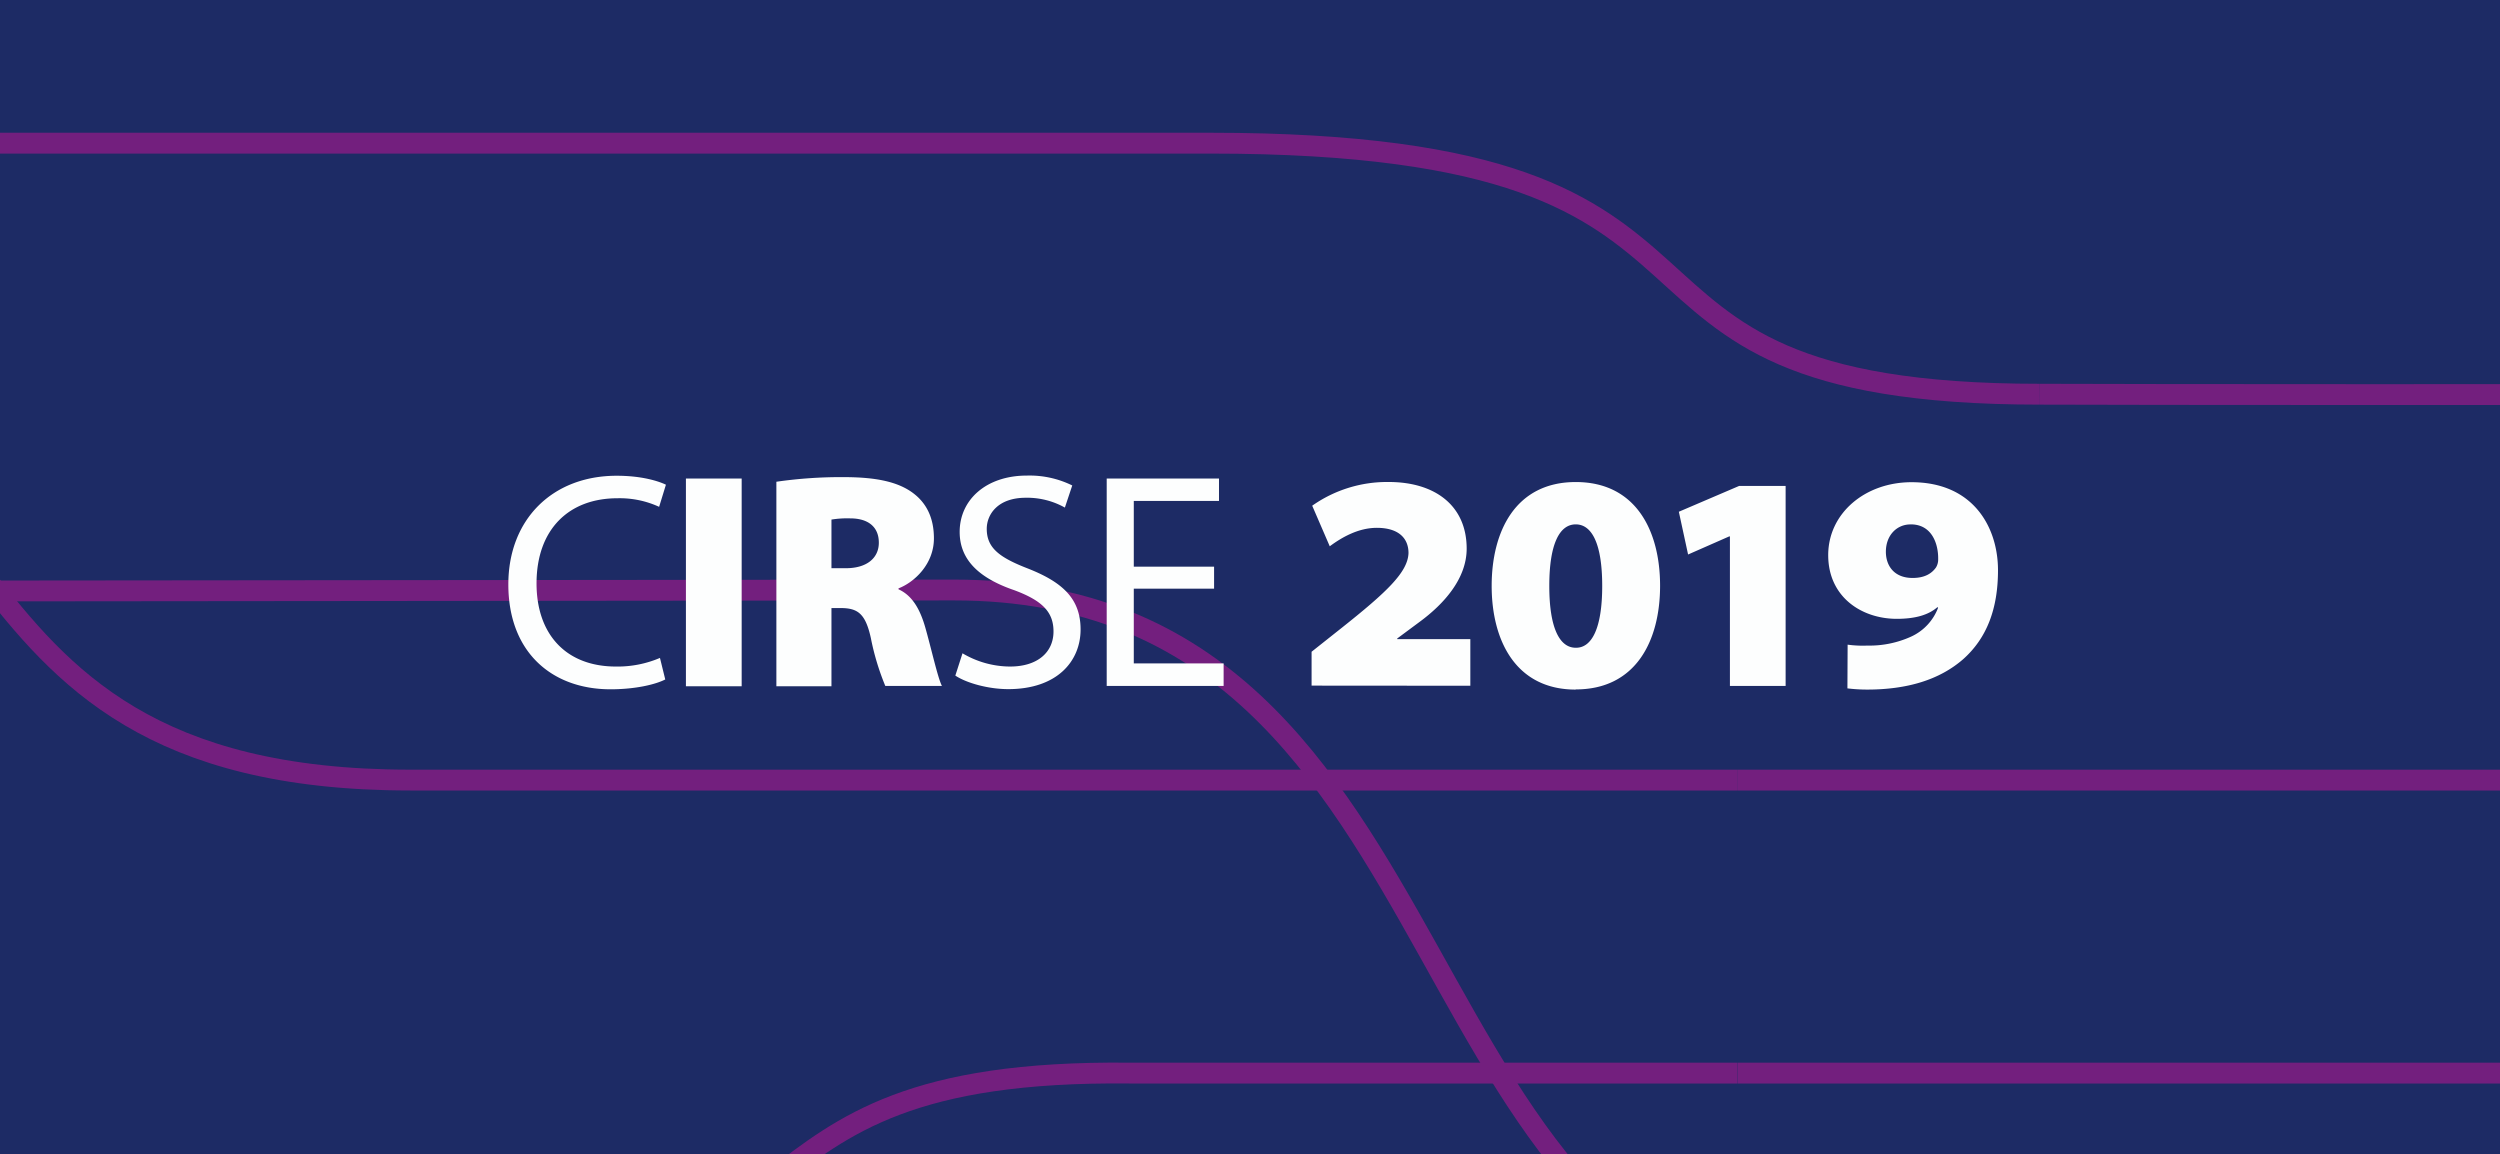 <svg id="Layer_1" data-name="Layer 1" xmlns="http://www.w3.org/2000/svg" viewBox="0 0 600 277"><defs><clipPath id="clip-path"><path fill="none" d="M0 0h600v277H0z"/></clipPath><style>.cls-4{fill:none;stroke:#731f7e;stroke-width:5px}</style></defs><path fill="#1d2b65" d="M0 0h600v277H0z"/><g clip-path="url(#clip-path)"><path class="cls-4" d="M416.92 257.54H271.06c-104.16-1.08-65.7 51.52-175.91 53.68h-404.33M417 257.54h552.5c129.45 0 80.66 53.68 205 53.68h-2.3M489.53 94.61c-120.24 0-55.18-60.25-199-60.25H-5.38c-127 0-147.41 203.37-237.13 203.37h-66.68M489.56 94.61c51.17.22 342 0 368 0 175.19 0 123.48 117.87 263.8 117.87h23.1"/><path class="cls-4" d="M416.91 187.22H98.49c-123.8 0-86.74-98.22-188-98.22h-219.68m726.13 98.22h339.59c122.19 0 77.3-109.45 179.6-109.45h206.92"/><path class="cls-4" d="M533.09 315.11c-31.87-.21-45.72 0-85.7 0-115.28 0-90.49-173.51-218.45-173.51-15.93 0-538.13.54-538.13.54m842.31 172.97c31.88-.21 16.62-.29 56.6 0 72.39.54 82.16-85.8 141-85.8h101.89c110.82 0 71.4-94 194.08-94h116.36"/></g><path d="M458.59 125.85c5.17 0 6.64 4.87 6.57 8.34a3.66 3.66 0 01-.52 2c-1 1.41-2.66 2.52-5.61 2.52-4.5 0-6.42-3-6.42-6.28 0-4 2.65-6.57 5.9-6.57zm-15.21 39.36a39.09 39.09 0 004.72.29c9.68 0 17.36-2.36 23-7.24 5.76-5.09 8.42-12.18 8.42-21.41 0-10.27-5.91-21.12-20.75-21.12-11.16 0-20 7.46-20 17.5s8 15.29 16.47 15.29c4.58 0 7.68-1 9.75-2.81l.15.15a12.41 12.41 0 01-6.5 6.94 24.15 24.15 0 01-10.49 2.14 26.57 26.57 0 01-4.72-.22zm-28.2-.59h13.37v-48H417.4l-14.48 6.2 2.22 10.26 9.89-4.35h.15zm-37-9.16c-3.84 0-6.35-4.65-6.35-14.84s2.51-14.77 6.35-14.77 6.35 4.57 6.35 14.77-2.51 14.84-6.27 14.84zm0 10c14.48 0 20.24-11.74 20.24-24.88s-5.76-24.89-20.24-24.89S358 127.54 358 140.62s5.76 24.88 20.16 24.88zm-25.3-.88v-11.19h-17.55v-.15l5.39-4C346.48 145 352 138.92 352 131.68c0-10.41-7.68-16-18.69-16a31.15 31.15 0 00-18.38 5.69l4.21 9.74c2.88-2.14 6.86-4.43 11.29-4.43 5.25 0 7.61 2.51 7.61 6.06-.15 4.58-5.24 9.38-16.1 18l-7.16 5.68v8.13zM291.38 136h-19.27v-15.77h20.45v-5.39h-26.95v49.78h28.06v-5.4h-21.56v-17.94h19.27zm-62.1 26.14c2.66 1.78 7.9 3.25 12.7 3.25 11.75 0 17.36-6.72 17.36-14.32 0-7.31-4.21-11.3-12.63-14.62-6.87-2.66-9.89-4.95-9.89-9.53 0-3.4 2.58-7.46 9.37-7.46a18.53 18.53 0 019.38 2.36l1.77-5.31a23.18 23.18 0 00-10.92-2.37c-9.68 0-16.1 5.76-16.1 13.52 0 6.94 5 11.22 13.14 14 6.72 2.51 9.38 5.24 9.38 9.89 0 5-3.84 8.42-10.41 8.42a22.51 22.51 0 01-11.43-3.18zm-29.73-37.44a23.32 23.32 0 014.5-.29c4.43 0 6.87 2.14 6.87 5.83s-2.88 6.13-7.9 6.13h-3.47zm-13.22 40h13.22v-18.77h2.14c4.13 0 6 1.26 7.31 7.17a60.41 60.41 0 003.47 11.52h13.59c-1-1.92-2.59-9.16-4.06-14.26-1.26-4.28-3.11-7.46-6.36-8.93v-.22c3.84-1.48 8.5-5.84 8.5-12 0-4.8-1.7-8.35-4.88-10.78-3.76-2.88-9.23-3.92-16.83-3.92a108.37 108.37 0 00-16.1 1.11zm-21.71 0H178v-49.86h-13.38zm-6.23-6.8a25.91 25.91 0 01-10.56 2.07c-12 0-19.06-7.75-19.06-19.94 0-13 7.76-20.45 19.42-20.45a22.67 22.67 0 0110 2.06l1.63-5.31c-1.7-.82-5.69-2.15-11.82-2.15-15.43 0-26 10.49-26 26.07 0 16.32 10.49 25.18 24.52 25.18 6.05 0 10.85-1.18 13.14-2.36z" fill="#fdfefe"/></svg>